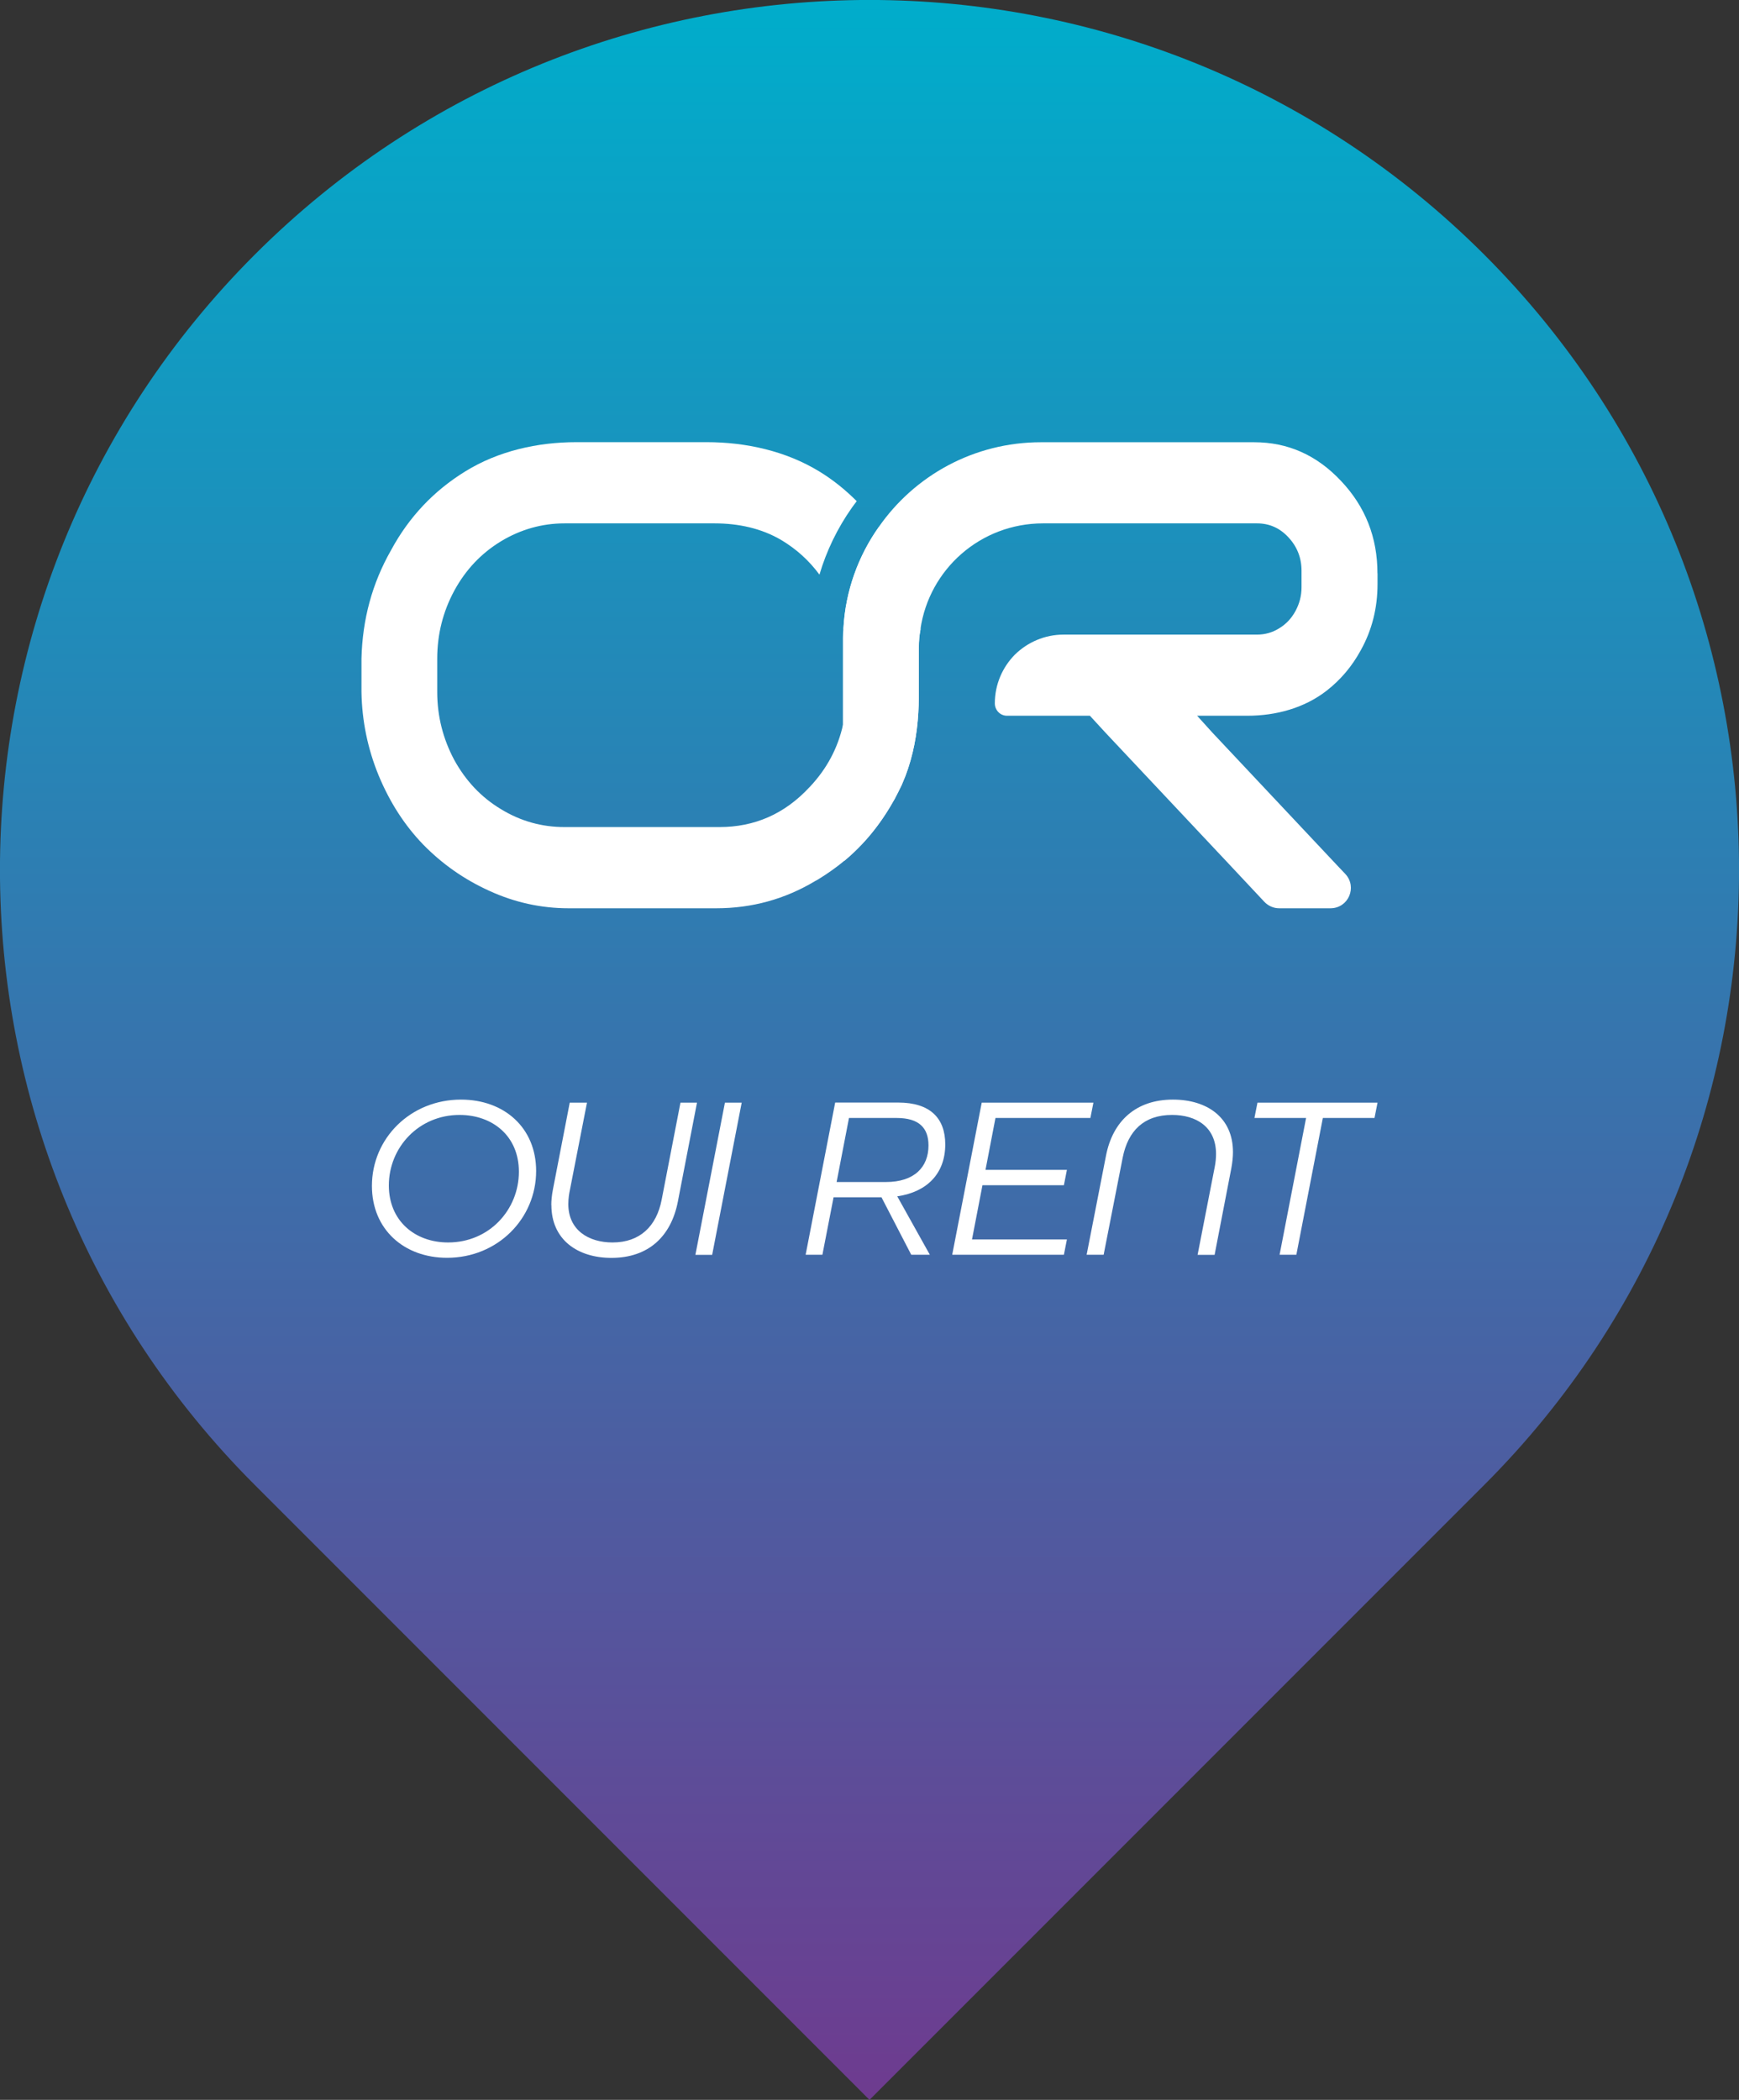 <?xml version="1.0" encoding="UTF-8"?>
<svg id="Calque_2" data-name="Calque 2" xmlns="http://www.w3.org/2000/svg" xmlns:xlink="http://www.w3.org/1999/xlink" viewBox="0 0 217.84 262.96">
  <rect x="0" y="0" width="217.84" height="262.96" fill="#333333" stroke="none"/>
  <defs>
    <style>
      .cls-1 {
        fill: #fff;
      }

      .cls-2 {
        fill: url(#_Безымянный_градиент_26);
      }
    </style>
    <linearGradient id="_Безымянный_градиент_26" data-name="Безымянный градиент 26" x1="108.92" y1="0" x2="108.92" y2="262.96" gradientUnits="userSpaceOnUse">
      <stop offset="0" stop-color="#00adcb"/>
      <stop offset="1" stop-color="#6e3b8f"/>
    </linearGradient>
  </defs>
  <g id="Calque_1-2" data-name="Calque 1">
    <g>
      <path class="cls-2" d="m31.9,31.9h0c42.54-42.54,111.5-42.54,154.04,0h0c42.54,42.54,42.54,111.5,0,154.04l-77.02,77.02L31.9,185.94c-42.54-42.54-42.54-111.5,0-154.04Z"/>
      <g>
        <g>
          <path class="cls-1" d="m46.59,148.51c0-5.97,4.84-10.81,11.16-10.81,5.42,0,9.41,3.53,9.41,8.94,0,5.95-4.81,10.87-11.16,10.87-5.39,0-9.41-3.56-9.41-9Zm18.41-1.78c0-4.49-3.32-7.11-7.43-7.11-5.13,0-8.86,4.08-8.86,8.83,0,4.4,3.23,7.14,7.43,7.14,5.16,0,8.86-4.11,8.86-8.86Z"/>
          <path class="cls-1" d="m69.06,150.9c0-.55.06-1.22.21-1.98l2.1-10.84h2.16l-2.16,11.04c-.06.29-.18.93-.18,1.66,0,3.26,2.53,4.81,5.54,4.81,3.44,0,5.51-2.04,6.15-5.33l2.36-12.18h2.07l-2.39,12.36c-.84,4.37-3.67,7.08-8.33,7.08-4.23,0-7.52-2.27-7.52-6.62Z"/>
          <path class="cls-1" d="m90.81,138.08h2.1l-3.7,19.06h-2.1l3.7-19.06Z"/>
          <path class="cls-1" d="m112.4,149.82l4.08,7.31h-2.33l-3.73-7.2h-6l-1.4,7.2h-2.1l3.7-19.06h7.9c3.99,0,5.89,1.95,5.89,5.24,0,3.61-2.24,5.95-6,6.5Zm3.91-6.38c0-2.18-1.17-3.44-3.99-3.44h-5.97l-1.55,8.02h6.18c3.55,0,5.33-1.86,5.33-4.58Z"/>
          <path class="cls-1" d="m122.98,138.08h13.99l-.38,1.92h-11.89l-1.25,6.5h10.2l-.38,1.92h-10.2l-1.31,6.79h11.89l-.38,1.92h-13.99l3.7-19.06Z"/>
          <path class="cls-1" d="m152.18,146.06c.09-.44.15-1.05.15-1.55,0-3.41-2.5-4.89-5.51-4.89-3.52,0-5.51,1.98-6.18,5.33l-2.39,12.18h-2.13l2.42-12.38c.84-4.37,3.76-7.05,8.39-7.05,4.28,0,7.52,2.24,7.52,6.56,0,.58-.06,1.25-.2,2.01l-2.1,10.87h-2.13l2.16-11.07Z"/>
          <path class="cls-1" d="m163.61,140h-6.47l.38-1.92h15.04l-.38,1.92h-6.47l-3.32,17.13h-2.1l3.32-17.13Z"/>
        </g>
        <g>
          <path class="cls-1" d="m111.97,68.9c-.58-1.02-1.2-1.99-1.87-2.92-2.57,3.62-4.18,8-4.44,12.7.09.38.15.79.18,1.2.15.85.2,1.69.2,2.6v4.18c0,.88-.06,1.75-.2,2.57-.03.5-.12.99-.23,1.49-.64,2.92-2.01,5.52-4.15,7.8-.03.03-.06.06-.09.09-3.1,3.33-6.86,4.96-11.24,4.96h-19.42c-2.83,0-5.49-.73-7.97-2.25-2.48-1.49-4.41-3.56-5.84-6.16-1.4-2.63-2.13-5.46-2.13-8.5v-4.18c0-3.07.73-5.9,2.13-8.5,1.43-2.63,3.36-4.67,5.84-6.19,2.48-1.49,5.14-2.25,7.97-2.25h18.83c2.92,0,5.84.61,8.35,2.1,1.9,1.14,3.47,2.57,4.76,4.32.88-2.98,2.25-5.81,4.06-8.38.2-.29.41-.55.61-.82-1.4-1.4-2.95-2.66-4.67-3.71-4.2-2.57-9.2-3.68-14.13-3.68h-16.32c-4.88,0-9.78,1.11-13.9,3.65-3.94,2.42-7.07,5.72-9.31,9.87-2.37,4.15-3.59,8.67-3.71,13.58v4.18c.06,3.65.79,7.15,2.16,10.48,1.4,3.36,3.24,6.22,5.58,8.64,2.37,2.42,5.11,4.35,8.26,5.78,3.18,1.46,6.51,2.19,9.93,2.19h18.51c4.47,0,8.61-1.14,12.41-3.42.15-.06.26-.15.41-.23,1.14-.7,2.22-1.46,3.24-2.31,2.48-2.07,4.53-4.58,6.19-7.56.03-.03.03-.06.06-.09.32-.61.64-1.23.93-1.84.15-.38.32-.76.47-1.14.96-2.54,1.46-5.23,1.61-7.94.03-.61.06-1.2.06-1.81v-6.31c0-.41.03-.82.06-1.23.03-.35.09-.67.15-1.02t0-.06c-.47-3.5-1.58-6.8-3.33-9.9Z"/>
          <path class="cls-1" d="m172.56,71.8v1.34c0,3.01-.7,5.78-2.1,8.29-1.11,2.04-2.54,3.71-4.26,5.05-2.8,2.19-6.37,3.15-9.93,3.15h-6.31l1.9,2.1,15.59,16.58,1.08,1.14c1.52,1.64.38,4.29-1.87,4.29h-6.42c-.7,0-1.37-.29-1.87-.82l-4.32-4.61-15.59-16.58-1.93-2.1h-10.39c-.85,0-1.52-.7-1.52-1.55,0-2.37.96-4.53,2.51-6.1,1.58-1.55,3.74-2.51,6.1-2.51h24.24c.99,0,1.93-.26,2.77-.79.88-.53,1.55-1.26,2.04-2.16.5-.93.76-1.9.76-2.98v-2.07c0-1.61-.55-3.01-1.64-4.18-1.08-1.17-2.39-1.75-3.94-1.75h-26.8c-7.83,0-14.28,5.75-15.36,13.26t0,.06c-.06.35-.12.67-.15,1.02-.03.41-.06.82-.06,1.23v6.31c0,.61-.03,1.2-.06,1.81-.15,2.72-.64,5.4-1.61,7.94-.15.38-.32.76-.47,1.14-.29.61-.61,1.23-.93,1.84-.03.03-.03.06-.06.09-1.66,2.98-3.71,5.49-6.19,7.56-.12-.5-.18-1.05-.18-1.58v-26.34c0-.41.03-.79.06-1.2.26-4.7,1.87-9.08,4.44-12.7,4.47-6.42,11.91-10.6,20.32-10.6h26.69c4.23,0,7.85,1.61,10.89,4.85,3.04,3.21,4.56,7.07,4.56,11.56Z"/>
        </g>
      </g>
    </g>
  </g>
</svg>